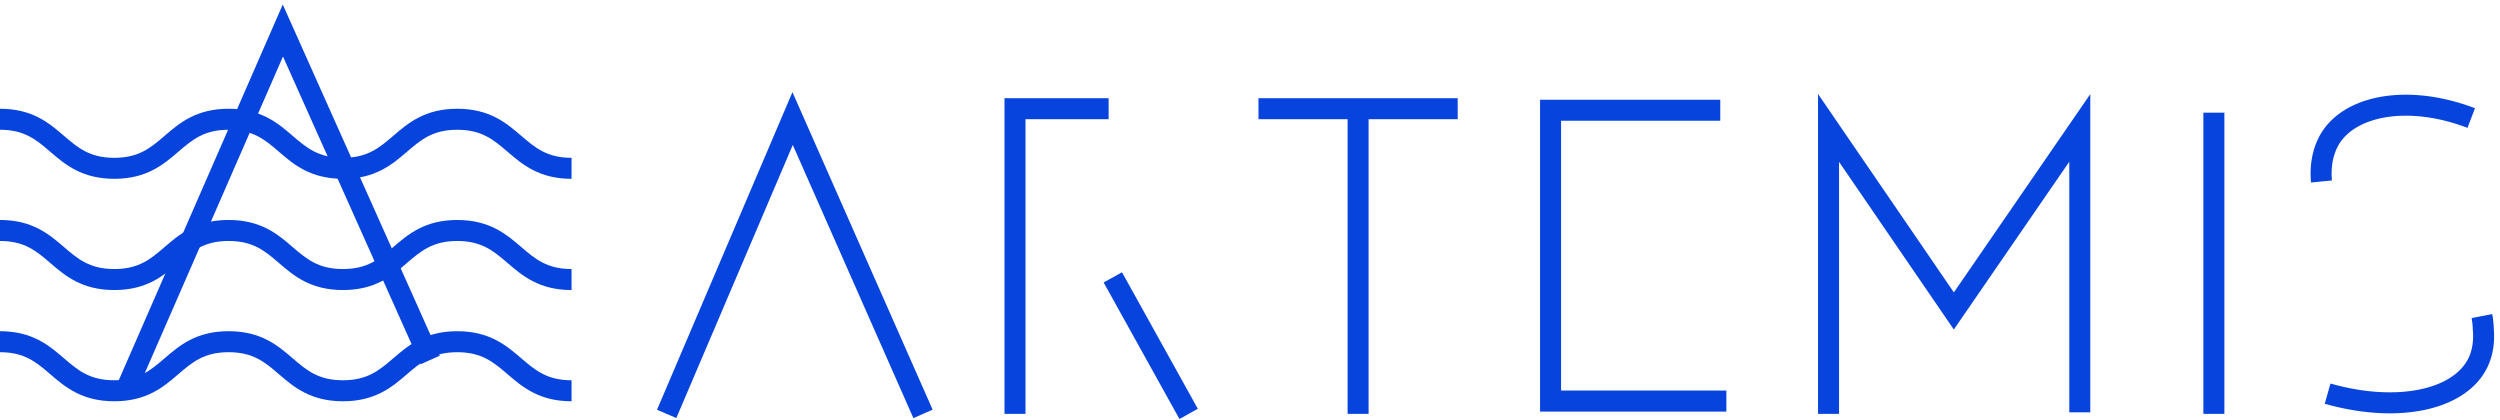 <svg xmlns="http://www.w3.org/2000/svg" width="238" height="40" fill="none"><path fill="#0744DD" fill-rule="evenodd" d="m75.441 8.774 13.344 30.224-1.83.808-11.482-26.008-11.086 25.996-1.84-.784L75.441 8.774ZM95.627 9.346h9.914v2h-7.914v28.056h-2V9.346ZM112.284 39.888l-7.218-12.997 1.749-.97 7.218 12.995-1.749.972ZM138.773 11.346h-18.966v-2h18.966v2Z" clip-rule="evenodd"/><path fill="#0744DD" fill-rule="evenodd" d="M130.29 10.346v29.056h-2V10.346h2ZM146.614 9.493h17.156v2h-15.156v25.689h15.737v2h-17.737V9.492ZM173.077 8.946l12.931 18.89 12.988-18.877v30.297h-2V15.395L186.004 31.37l-10.927-15.962v23.994h-2V8.946ZM209.761 39.402V10.725h2v28.677h-2ZM235.412 31.397a7.07 7.07 0 0 0-.115-1.116l1.963-.38c.109.564.137 1.054.15 1.4.145 1.836-.293 3.097-.751 3.932-1.107 2.023-3.323 3.289-5.985 3.82-2.678.534-5.932.357-9.359-.617l.546-1.924c3.185.905 6.114 1.04 8.422.58 2.325-.465 3.9-1.5 4.622-2.82h.001c.29-.53.625-1.409.509-2.83l-.002-.023-.001-.022ZM226.858 9.184c2.561-.412 5.612-.08 8.759 1.119l-.712 1.869c-2.872-1.095-5.567-1.361-7.73-1.014-2.175.35-3.717 1.299-4.481 2.543l-.001.003c-.565.912-.82 2.172-.691 3.476l-1.991.196c-.162-1.649.141-3.366.98-4.723 1.162-1.891 3.319-3.06 5.867-3.47ZM26.919.431l14.947 33.431-1.826.817L26.94 5.38 12.952 37.424l-1.833-.8L26.919.43Z" clip-rule="evenodd"/><path fill="#0744DD" fill-rule="evenodd" d="M4.785 14.447c-1.33-1.142-2.45-2.094-4.785-2.094v-2c3.087 0 4.684 1.371 6.07 2.56l.018.016c1.33 1.142 2.453 2.095 4.794 2.095 2.341 0 3.461-.953 4.79-2.094l.016-.014c1.385-1.19 2.982-2.563 6.077-2.563 3.094 0 4.691 1.373 6.077 2.563l.016.014c1.328 1.141 2.448 2.094 4.79 2.094 2.34 0 3.463-.953 4.793-2.095l.019-.015c1.385-1.19 2.983-2.561 6.07-2.561s4.688 1.372 6.075 2.562l.017.014c1.332 1.142 2.455 2.095 4.79 2.095v2c-3.088 0-4.688-1.373-6.076-2.563l-.016-.014c-1.333-1.142-2.455-2.094-4.79-2.094-2.336 0-3.455.952-4.786 2.094l-.014.012c-1.387 1.19-2.987 2.564-6.083 2.564-3.094 0-4.692-1.372-6.077-2.563l-.016-.013c-1.328-1.142-2.448-2.094-4.79-2.094-2.34 0-3.46.952-4.789 2.094l-.016.013c-1.385 1.19-2.982 2.563-6.077 2.563-3.095 0-4.695-1.373-6.083-2.564l-.014-.012ZM4.785 25.035c-1.33-1.142-2.45-2.094-4.785-2.094v-2c3.087 0 4.684 1.372 6.07 2.56l.018.017c1.33 1.141 2.453 2.094 4.794 2.094 2.341 0 3.461-.952 4.79-2.094l.016-.014c1.385-1.19 2.982-2.563 6.077-2.563 3.094 0 4.691 1.373 6.077 2.564l.016.013c1.328 1.142 2.448 2.094 4.79 2.094 2.34 0 3.463-.953 4.793-2.094l.019-.016c1.385-1.19 2.983-2.56 6.07-2.56s4.688 1.372 6.075 2.561l.017.014c1.332 1.143 2.455 2.095 4.79 2.095v2c-3.088 0-4.688-1.372-6.076-2.562l-.016-.014c-1.333-1.143-2.455-2.095-4.79-2.095-2.336 0-3.455.952-4.786 2.094l-.014.012c-1.387 1.191-2.987 2.565-6.083 2.565-3.094 0-4.692-1.373-6.077-2.563l-.016-.014c-1.328-1.142-2.448-2.094-4.79-2.094-2.34 0-3.46.952-4.789 2.094l-.016.014c-1.385 1.19-2.982 2.563-6.077 2.563-3.095 0-4.695-1.374-6.083-2.565l-.014-.012ZM4.785 35.623C3.455 34.481 2.335 33.53 0 33.53v-2c3.087 0 4.684 1.372 6.07 2.561l.018.016c1.33 1.142 2.453 2.094 4.794 2.094 2.341 0 3.461-.952 4.79-2.094l.016-.013c1.385-1.19 2.982-2.564 6.077-2.564 3.094 0 4.691 1.373 6.077 2.564l.016.013c1.328 1.142 2.448 2.094 4.79 2.094 2.34 0 3.463-.953 4.793-2.094l.019-.016c1.385-1.19 2.983-2.56 6.07-2.56s4.688 1.372 6.075 2.561l.017.015c1.332 1.142 2.455 2.094 4.79 2.094v2c-3.088 0-4.688-1.372-6.076-2.562l-.016-.014c-1.333-1.143-2.455-2.095-4.79-2.095-2.336 0-3.455.952-4.786 2.094l-.014.012c-1.387 1.191-2.987 2.565-6.083 2.565-3.094 0-4.692-1.373-6.077-2.563l-.016-.014c-1.328-1.142-2.448-2.094-4.79-2.094-2.34 0-3.46.952-4.789 2.094l-.016.014c-1.385 1.19-2.982 2.563-6.077 2.563-3.095 0-4.695-1.374-6.083-2.565l-.014-.011Z" clip-rule="evenodd"/></svg>